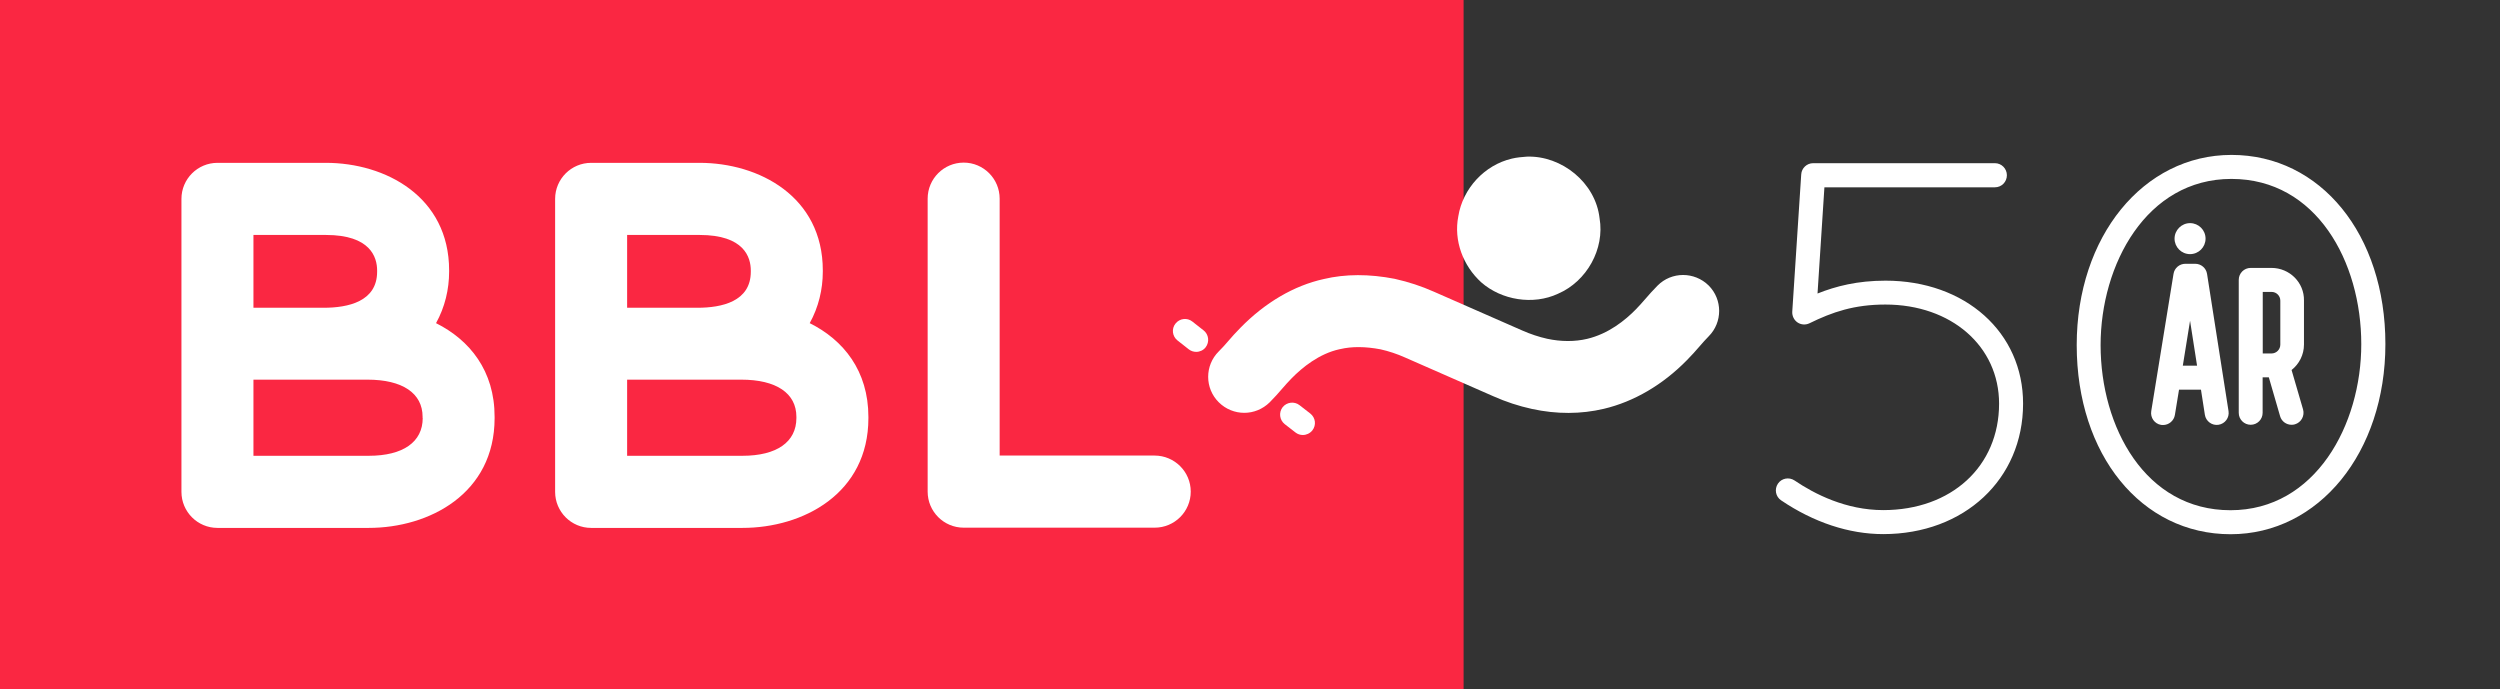 <?xml version="1.0" encoding="UTF-8"?>
<!-- Generator: Adobe Illustrator 26.0.1, SVG Export Plug-In . SVG Version: 6.00 Build 0)  -->
<svg xmlns="http://www.w3.org/2000/svg" xmlns:xlink="http://www.w3.org/1999/xlink" version="1.1" id="Layer_1" x="0px" y="0px" viewBox="0 0 2177 600" style="enable-background:new 0 0 2177 600;" xml:space="preserve">
<rect x="0" y="0" width="2177" height="600" fill="#333333" stroke="none"/>
<style type="text/css">
	.st0{fill-rule:evenodd;clip-rule:evenodd;fill:#FA2742;}
	.st1{fill:#FFFFFF;}
</style>
<rect x="-46.7" y="-90.6" class="st0" width="1321.2" height="781.3"></rect>
<path class="st1" d="M1443.4,248.7c-4,4-7.5,8-10.8,11.8c-2.8,3.2-5.4,6.2-8.2,9c-9.1,9.3-23.7,21.2-42.4,25.6  c-10.6,2.5-22.7,2.5-34.7-0.1c-7.2-1.6-14.7-4.1-21.7-7.2l-77-33.8c-10.8-4.8-22.1-8.5-33.3-11c-0.3-0.1-0.5-0.1-0.8-0.2  c-22.1-4.3-42.9-4.3-61.8,0.2c-25.9,5.7-51.1,20.5-72.6,42.5c-4,4-7.5,8-10.8,11.8c-2.8,3.2-5.4,6.2-8,8.7  c-12.3,12.2-12.3,32.1,0,44.3c6.1,6.1,14.2,9.2,22.2,9.2c8,0,16-3.1,22.2-9.2c4.1-4.1,7.5-8,10.8-11.8c2.8-3.2,5.4-6.2,8.2-9  c9.3-9.5,24-21.5,41.8-25.4c0.2,0,0.4-0.1,0.6-0.1c10.1-2.4,21.9-2.3,35.1,0.2c7.1,1.6,14.4,4,21.3,7.1l77,33.8  c10.8,4.8,22,8.5,33.5,11c21.6,4.7,42.7,4.6,62.6-0.1c26.2-6.2,51.4-20.9,72.5-42.5c4-4,7.5-8,10.8-11.8c2.8-3.2,5.4-6.2,8-8.8  c12.2-12.2,12.2-32.1,0-44.3C1475.5,236.4,1455.6,236.4,1443.4,248.7z"></path>
<path class="st1" d="M1048.1,287.7l-9.8-7.7c-4.5-3.6-11.1-2.8-14.7,1.8c-3.6,4.5-2.8,11.1,1.8,14.7l9.8,7.7  c1.9,1.5,4.2,2.2,6.5,2.2c3.1,0,6.2-1.4,8.2-4C1053.4,297.8,1052.6,291.2,1048.1,287.7z"></path>
<path class="st1" d="M1141,360.1l-9.4-7.3c-4.5-3.5-11.1-2.7-14.7,1.8c-3.5,4.6-2.7,11.1,1.8,14.7l9.4,7.3c1.9,1.5,4.2,2.2,6.4,2.2  c3.1,0,6.2-1.4,8.3-4C1146.4,370.2,1145.6,363.7,1141,360.1z"></path>
<path class="st1" d="M1356.7,255.8c25.1-10.8,40.8-39,36.2-65.8c-3.5-31-33.1-54.7-63.4-53.6c-4.2,0.3-8.7,0.7-12.9,1.7  c-24,5.6-42.8,26.1-46.7,50.2c-4.2,21.3,4.2,43.2,19.9,57.5C1307.5,261.4,1335.1,265.9,1356.7,255.8z"></path>
<path class="st1" d="M1641.9,244.4c-24.4,0-43.2,4.8-59.2,11.2l6-92.5h148.5c5.8,0,10.4-4.7,10.4-10.5c0-5.8-4.7-10.5-10.4-10.5  h-158.3c-5.5,0-10.1,4.3-10.4,9.8l-7.8,119.5c-0.2,3.7,1.5,7.3,4.6,9.4c3.1,2.1,7.1,2.3,10.4,0.7c20-9.8,38.9-16.3,66.1-16.3  c57.4,0,99,36.3,99,86.3c0,54.6-41.5,92.7-100.9,92.7c-32.4,0-59.8-14-77.2-25.8c-4.8-3.2-11.3-2-14.5,2.8c-3.2,4.8-2,11.3,2.8,14.5  c28.4,19.2,59.1,29.4,88.9,29.4c70.6,0,121.8-47.8,121.8-113.6C1761.8,289.5,1711.4,244.4,1641.9,244.4z"></path>
<path class="st1" d="M1943.2,134.9c-76.9,0-134.8,71.2-134.8,165.6c0,95.5,56.3,164.7,134,164.7c76.9,0,134.8-71.2,134.8-165.6  C2077.2,204.2,2020.8,134.9,1943.2,134.9z M1942.3,444.3c-74.2,0-113.1-72.4-113.1-143.8c0-70.1,39.9-144.7,113.9-144.7  c74.2,0,113.1,72.4,113.1,143.8C2056.3,369.8,2016.3,444.3,1942.3,444.3z"></path>
<path class="st1" d="M1005.4,396.7H870.5V173c0-17.3-14-31.4-31.3-31.4c-17.3,0-31.4,14-31.4,31.4v255.1c0,17.3,14,31.4,31.4,31.4  h166.3c17.3,0,31.4-14,31.4-31.4S1022.7,396.7,1005.4,396.7z"></path>
<path class="st1" d="M379.7,281.4c7.7-13.9,11.4-29.4,11.4-44.9v-1c0-64.4-55.6-93.7-107.3-93.7h-94.4c-17.3,0-31.4,14-31.4,31.4  v255.1c0,17.3,14,31.4,31.4,31.4H321c52.9,0,109.7-29.9,109.7-95.6v-1C430.8,322.8,408.9,296,379.7,281.4z M220.7,204.6h63.1  c38.8,0,44.6,19.4,44.6,31v1c0,26-25.3,31.4-46.5,31.4l-61.2,0V204.6z M368.1,364c0,20.9-17.1,32.9-47,32.9H220.7v-66.3H320  c30.5,0,48,11.8,48,32.4V364z"></path>
<path class="st1" d="M705.1,281.4c7.7-13.9,11.4-29.4,11.4-44.9v-1c0-64.4-55.6-93.7-107.3-93.7h-94.4c-17.3,0-31.4,14-31.4,31.4  v255.1c0,17.3,14,31.4,31.4,31.4h131.7c52.9,0,109.7-29.9,109.7-95.6v-1C756.2,322.8,734.4,296,705.1,281.4z M546.1,204.6h63.1  c38.8,0,44.6,19.4,44.6,31v1c0,26-25.3,31.4-46.5,31.4l-61.2,0V204.6z M693.5,364c0,20.9-17.1,32.9-47,32.9H546.1v-66.3h99.4  c30.5,0,48,11.8,48,32.4V364z"></path>
<g>
	<path class="st1" d="M1907.1,221.3c7.5,0,13.5-6.1,13.5-13.5c0-7.5-6.1-13.5-13.5-13.5s-13.5,6.1-13.5,13.5   C1893.6,215.2,1899.6,221.3,1907.1,221.3z"></path>
	<path class="st1" d="M1921.9,238.5c-0.8-5.1-5.2-8.8-10.3-8.8h-8.6c-5.1,0-9.5,3.7-10.3,8.8l-19.4,119.5c-0.9,5.7,2.9,11.1,8.6,12   c0.6,0.1,1.1,0.1,1.7,0.1c5,0,9.5-3.7,10.3-8.8l3.6-22h19.1l3.4,21.9c0.9,5.7,6.3,9.6,11.9,8.7c5.7-0.9,9.6-6.2,8.7-11.9   L1921.9,238.5z M1900.8,318.4l6.3-39.1l6.1,39.1H1900.8z"></path>
	<path class="st1" d="M1978,233.3h-18.1c-5.8,0-10.4,4.7-10.4,10.4v115.8c0,5.8,4.7,10.4,10.4,10.4c5.8,0,10.4-4.7,10.4-10.4v-30.9   h5.4l9.8,33.8c1.3,4.6,5.5,7.5,10,7.5c1,0,2-0.1,2.9-0.4c5.5-1.6,8.7-7.4,7.1-13l-10-34.3c6.6-5.2,10.8-13.2,10.8-22.2v-38.3   C2006.6,246.1,1993.8,233.3,1978,233.3z M1970.4,254.2h7.7c4.2,0,7.6,3.4,7.6,7.6v38.3c0,4.2-3.4,7.7-7.7,7.7h-7.6V254.2z"></path>
</g>
</svg>
